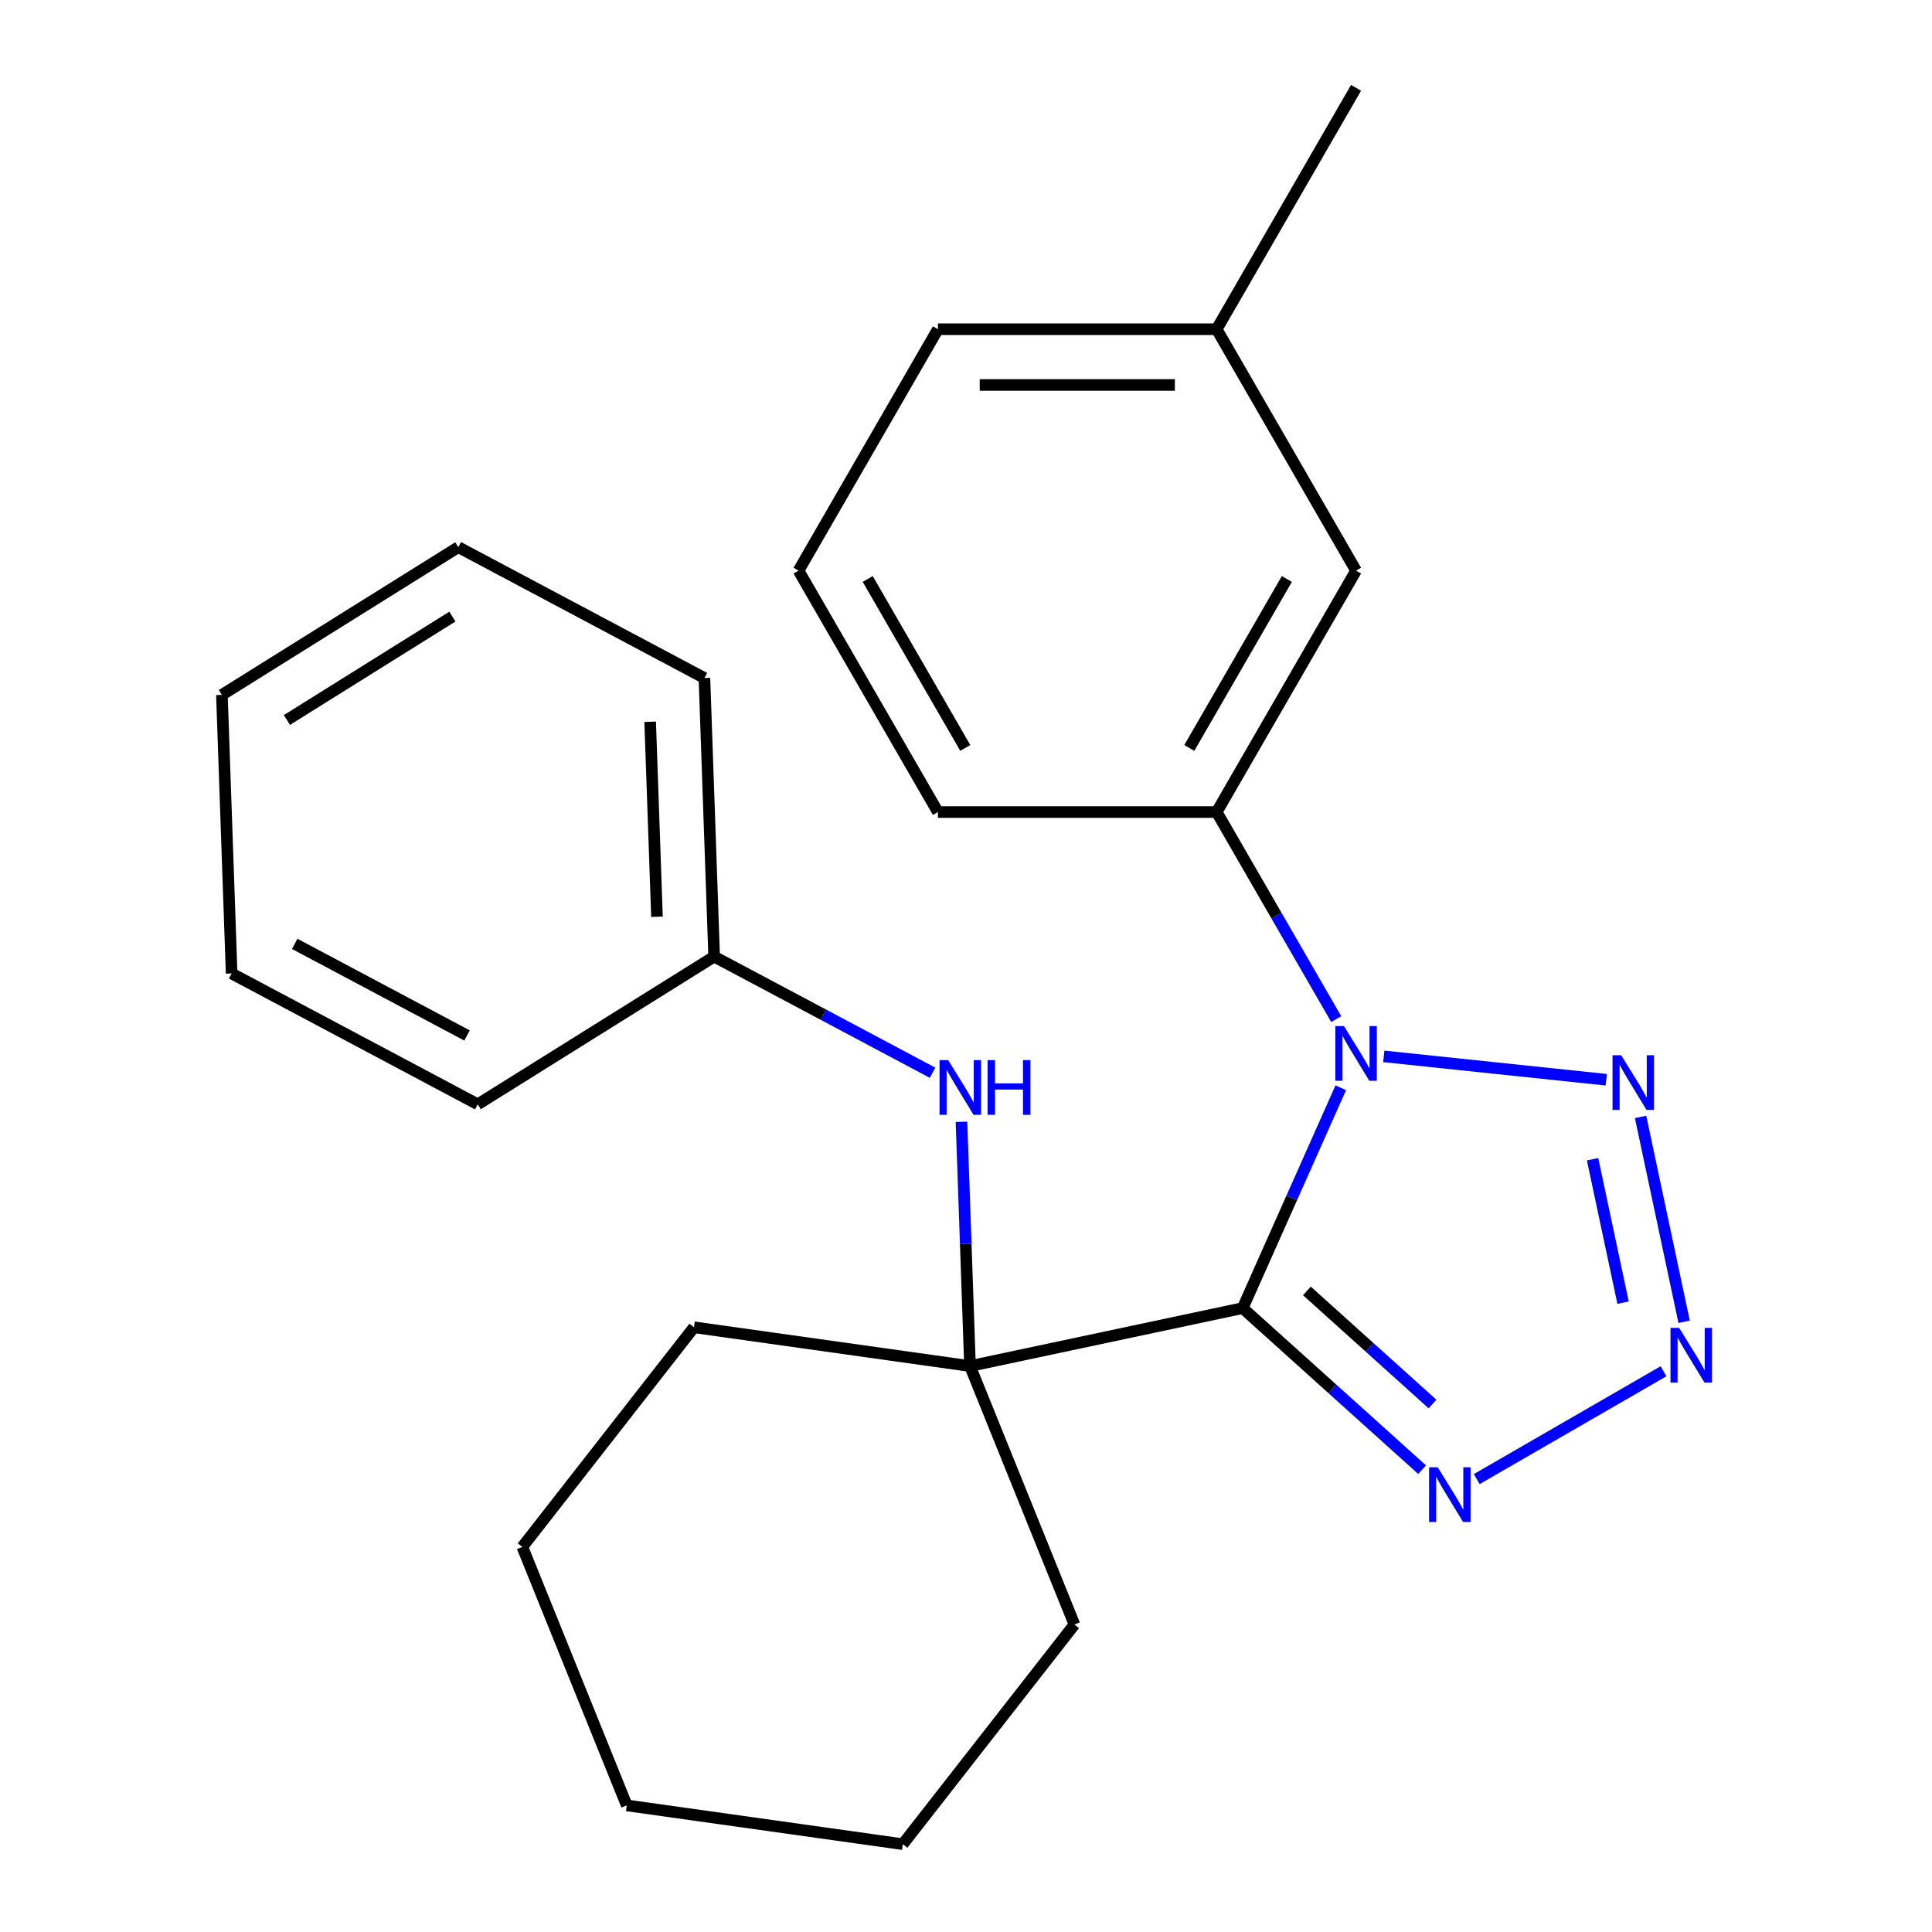 <?xml version='1.0' encoding='iso-8859-1'?>
<svg version='1.1' baseProfile='full'
              xmlns='http://www.w3.org/2000/svg'
                      xmlns:rdkit='http://www.rdkit.org/xml'
                      xmlns:xlink='http://www.w3.org/1999/xlink'
                  xml:space='preserve'
width='1000px' height='1000px' viewBox='0 0 1000 1000'>
<!-- END OF HEADER -->
<rect style='opacity:1.0;fill:#FFFFFF;stroke:none' width='1000' height='1000' x='0' y='0'> </rect>
<path class='bond-0' d='M 643.204,677.074 L 668.592,620.053' style='fill:none;fill-rule:evenodd;stroke:#000000;stroke-width:6px;stroke-linecap:butt;stroke-linejoin:miter;stroke-opacity:1' />
<path class='bond-0' d='M 668.592,620.053 L 693.979,563.032' style='fill:none;fill-rule:evenodd;stroke:#0000FF;stroke-width:6px;stroke-linecap:butt;stroke-linejoin:miter;stroke-opacity:1' />
<path class='bond-3' d='M 643.204,677.074 L 689.642,718.887' style='fill:none;fill-rule:evenodd;stroke:#000000;stroke-width:6px;stroke-linecap:butt;stroke-linejoin:miter;stroke-opacity:1' />
<path class='bond-3' d='M 689.642,718.887 L 736.08,760.7' style='fill:none;fill-rule:evenodd;stroke:#0000FF;stroke-width:6px;stroke-linecap:butt;stroke-linejoin:miter;stroke-opacity:1' />
<path class='bond-3' d='M 676.445,668.173 L 708.951,697.442' style='fill:none;fill-rule:evenodd;stroke:#000000;stroke-width:6px;stroke-linecap:butt;stroke-linejoin:miter;stroke-opacity:1' />
<path class='bond-3' d='M 708.951,697.442 L 741.458,726.712' style='fill:none;fill-rule:evenodd;stroke:#0000FF;stroke-width:6px;stroke-linecap:butt;stroke-linejoin:miter;stroke-opacity:1' />
<path class='bond-4' d='M 643.204,677.074 L 502.074,707.072' style='fill:none;fill-rule:evenodd;stroke:#000000;stroke-width:6px;stroke-linecap:butt;stroke-linejoin:miter;stroke-opacity:1' />
<path class='bond-1' d='M 716.237,546.773 L 831.396,558.877' style='fill:none;fill-rule:evenodd;stroke:#0000FF;stroke-width:6px;stroke-linecap:butt;stroke-linejoin:miter;stroke-opacity:1' />
<path class='bond-5' d='M 691.632,527.498 L 660.69,473.905' style='fill:none;fill-rule:evenodd;stroke:#0000FF;stroke-width:6px;stroke-linecap:butt;stroke-linejoin:miter;stroke-opacity:1' />
<path class='bond-5' d='M 660.69,473.905 L 629.748,420.312' style='fill:none;fill-rule:evenodd;stroke:#000000;stroke-width:6px;stroke-linecap:butt;stroke-linejoin:miter;stroke-opacity:1' />
<path class='bond-24' d='M 849.158,578.114 L 871.7,684.164' style='fill:none;fill-rule:evenodd;stroke:#0000FF;stroke-width:6px;stroke-linecap:butt;stroke-linejoin:miter;stroke-opacity:1' />
<path class='bond-24' d='M 824.314,600.021 L 840.093,674.256' style='fill:none;fill-rule:evenodd;stroke:#0000FF;stroke-width:6px;stroke-linecap:butt;stroke-linejoin:miter;stroke-opacity:1' />
<path class='bond-2' d='M 861.033,709.76 L 764.36,765.574' style='fill:none;fill-rule:evenodd;stroke:#0000FF;stroke-width:6px;stroke-linecap:butt;stroke-linejoin:miter;stroke-opacity:1' />
<path class='bond-6' d='M 502.074,707.072 L 499.867,643.858' style='fill:none;fill-rule:evenodd;stroke:#000000;stroke-width:6px;stroke-linecap:butt;stroke-linejoin:miter;stroke-opacity:1' />
<path class='bond-6' d='M 499.867,643.858 L 497.659,580.644' style='fill:none;fill-rule:evenodd;stroke:#0000FF;stroke-width:6px;stroke-linecap:butt;stroke-linejoin:miter;stroke-opacity:1' />
<path class='bond-10' d='M 502.074,707.072 L 556.124,840.849' style='fill:none;fill-rule:evenodd;stroke:#000000;stroke-width:6px;stroke-linecap:butt;stroke-linejoin:miter;stroke-opacity:1' />
<path class='bond-11' d='M 502.074,707.072 L 359.196,686.992' style='fill:none;fill-rule:evenodd;stroke:#000000;stroke-width:6px;stroke-linecap:butt;stroke-linejoin:miter;stroke-opacity:1' />
<path class='bond-7' d='M 629.748,420.312 L 701.889,295.36' style='fill:none;fill-rule:evenodd;stroke:#000000;stroke-width:6px;stroke-linecap:butt;stroke-linejoin:miter;stroke-opacity:1' />
<path class='bond-7' d='M 615.579,387.141 L 666.078,299.674' style='fill:none;fill-rule:evenodd;stroke:#000000;stroke-width:6px;stroke-linecap:butt;stroke-linejoin:miter;stroke-opacity:1' />
<path class='bond-12' d='M 629.748,420.312 L 485.465,420.312' style='fill:none;fill-rule:evenodd;stroke:#000000;stroke-width:6px;stroke-linecap:butt;stroke-linejoin:miter;stroke-opacity:1' />
<path class='bond-8' d='M 482.692,555.249 L 426.168,525.195' style='fill:none;fill-rule:evenodd;stroke:#0000FF;stroke-width:6px;stroke-linecap:butt;stroke-linejoin:miter;stroke-opacity:1' />
<path class='bond-8' d='M 426.168,525.195 L 369.645,495.141' style='fill:none;fill-rule:evenodd;stroke:#000000;stroke-width:6px;stroke-linecap:butt;stroke-linejoin:miter;stroke-opacity:1' />
<path class='bond-9' d='M 701.889,295.36 L 629.748,170.407' style='fill:none;fill-rule:evenodd;stroke:#000000;stroke-width:6px;stroke-linecap:butt;stroke-linejoin:miter;stroke-opacity:1' />
<path class='bond-16' d='M 369.645,495.141 L 364.609,350.946' style='fill:none;fill-rule:evenodd;stroke:#000000;stroke-width:6px;stroke-linecap:butt;stroke-linejoin:miter;stroke-opacity:1' />
<path class='bond-16' d='M 340.05,474.518 L 336.526,373.582' style='fill:none;fill-rule:evenodd;stroke:#000000;stroke-width:6px;stroke-linecap:butt;stroke-linejoin:miter;stroke-opacity:1' />
<path class='bond-17' d='M 369.645,495.141 L 247.286,571.599' style='fill:none;fill-rule:evenodd;stroke:#000000;stroke-width:6px;stroke-linecap:butt;stroke-linejoin:miter;stroke-opacity:1' />
<path class='bond-15' d='M 629.748,170.407 L 701.889,45.455' style='fill:none;fill-rule:evenodd;stroke:#000000;stroke-width:6px;stroke-linecap:butt;stroke-linejoin:miter;stroke-opacity:1' />
<path class='bond-26' d='M 629.748,170.407 L 485.465,170.407' style='fill:none;fill-rule:evenodd;stroke:#000000;stroke-width:6px;stroke-linecap:butt;stroke-linejoin:miter;stroke-opacity:1' />
<path class='bond-26' d='M 608.106,199.264 L 507.108,199.264' style='fill:none;fill-rule:evenodd;stroke:#000000;stroke-width:6px;stroke-linecap:butt;stroke-linejoin:miter;stroke-opacity:1' />
<path class='bond-18' d='M 556.124,840.849 L 467.294,954.545' style='fill:none;fill-rule:evenodd;stroke:#000000;stroke-width:6px;stroke-linecap:butt;stroke-linejoin:miter;stroke-opacity:1' />
<path class='bond-19' d='M 359.196,686.992 L 270.366,800.688' style='fill:none;fill-rule:evenodd;stroke:#000000;stroke-width:6px;stroke-linecap:butt;stroke-linejoin:miter;stroke-opacity:1' />
<path class='bond-13' d='M 485.465,420.312 L 413.324,295.36' style='fill:none;fill-rule:evenodd;stroke:#000000;stroke-width:6px;stroke-linecap:butt;stroke-linejoin:miter;stroke-opacity:1' />
<path class='bond-13' d='M 499.634,387.141 L 449.135,299.674' style='fill:none;fill-rule:evenodd;stroke:#000000;stroke-width:6px;stroke-linecap:butt;stroke-linejoin:miter;stroke-opacity:1' />
<path class='bond-14' d='M 413.324,295.36 L 485.465,170.407' style='fill:none;fill-rule:evenodd;stroke:#000000;stroke-width:6px;stroke-linecap:butt;stroke-linejoin:miter;stroke-opacity:1' />
<path class='bond-21' d='M 364.609,350.946 L 237.215,283.209' style='fill:none;fill-rule:evenodd;stroke:#000000;stroke-width:6px;stroke-linecap:butt;stroke-linejoin:miter;stroke-opacity:1' />
<path class='bond-20' d='M 247.286,571.599 L 119.892,503.862' style='fill:none;fill-rule:evenodd;stroke:#000000;stroke-width:6px;stroke-linecap:butt;stroke-linejoin:miter;stroke-opacity:1' />
<path class='bond-20' d='M 241.724,535.959 L 152.548,488.544' style='fill:none;fill-rule:evenodd;stroke:#000000;stroke-width:6px;stroke-linecap:butt;stroke-linejoin:miter;stroke-opacity:1' />
<path class='bond-25' d='M 467.294,954.545 L 324.416,934.465' style='fill:none;fill-rule:evenodd;stroke:#000000;stroke-width:6px;stroke-linecap:butt;stroke-linejoin:miter;stroke-opacity:1' />
<path class='bond-23' d='M 270.366,800.688 L 324.416,934.465' style='fill:none;fill-rule:evenodd;stroke:#000000;stroke-width:6px;stroke-linecap:butt;stroke-linejoin:miter;stroke-opacity:1' />
<path class='bond-22' d='M 119.892,503.862 L 114.856,359.667' style='fill:none;fill-rule:evenodd;stroke:#000000;stroke-width:6px;stroke-linecap:butt;stroke-linejoin:miter;stroke-opacity:1' />
<path class='bond-27' d='M 237.215,283.209 L 114.856,359.667' style='fill:none;fill-rule:evenodd;stroke:#000000;stroke-width:6px;stroke-linecap:butt;stroke-linejoin:miter;stroke-opacity:1' />
<path class='bond-27' d='M 234.153,319.149 L 148.502,372.67' style='fill:none;fill-rule:evenodd;stroke:#000000;stroke-width:6px;stroke-linecap:butt;stroke-linejoin:miter;stroke-opacity:1' />
<path  class='atom-1' d='M 695.629 531.105
L 704.909 546.105
Q 705.829 547.585, 707.309 550.265
Q 708.789 552.945, 708.869 553.105
L 708.869 531.105
L 712.629 531.105
L 712.629 559.425
L 708.749 559.425
L 698.789 543.025
Q 697.629 541.105, 696.389 538.905
Q 695.189 536.705, 694.829 536.025
L 694.829 559.425
L 691.149 559.425
L 691.149 531.105
L 695.629 531.105
' fill='#0000FF'/>
<path  class='atom-2' d='M 839.122 546.187
L 848.402 561.187
Q 849.322 562.667, 850.802 565.347
Q 852.282 568.027, 852.362 568.187
L 852.362 546.187
L 856.122 546.187
L 856.122 574.507
L 852.242 574.507
L 842.282 558.107
Q 841.122 556.187, 839.882 553.987
Q 838.682 551.787, 838.322 551.107
L 838.322 574.507
L 834.642 574.507
L 834.642 546.187
L 839.122 546.187
' fill='#0000FF'/>
<path  class='atom-3' d='M 869.12 687.317
L 878.4 702.317
Q 879.32 703.797, 880.8 706.477
Q 882.28 709.157, 882.36 709.317
L 882.36 687.317
L 886.12 687.317
L 886.12 715.637
L 882.24 715.637
L 872.28 699.237
Q 871.12 697.317, 869.88 695.117
Q 868.68 692.917, 868.32 692.237
L 868.32 715.637
L 864.64 715.637
L 864.64 687.317
L 869.12 687.317
' fill='#0000FF'/>
<path  class='atom-4' d='M 744.167 759.458
L 753.447 774.458
Q 754.367 775.938, 755.847 778.618
Q 757.327 781.298, 757.407 781.458
L 757.407 759.458
L 761.167 759.458
L 761.167 787.778
L 757.287 787.778
L 747.327 771.378
Q 746.167 769.458, 744.927 767.258
Q 743.727 765.058, 743.367 764.378
L 743.367 787.778
L 739.687 787.778
L 739.687 759.458
L 744.167 759.458
' fill='#0000FF'/>
<path  class='atom-7' d='M 490.779 548.717
L 500.059 563.717
Q 500.979 565.197, 502.459 567.877
Q 503.939 570.557, 504.019 570.717
L 504.019 548.717
L 507.779 548.717
L 507.779 577.037
L 503.899 577.037
L 493.939 560.637
Q 492.779 558.717, 491.539 556.517
Q 490.339 554.317, 489.979 553.637
L 489.979 577.037
L 486.299 577.037
L 486.299 548.717
L 490.779 548.717
' fill='#0000FF'/>
<path  class='atom-7' d='M 511.179 548.717
L 515.019 548.717
L 515.019 560.757
L 529.499 560.757
L 529.499 548.717
L 533.339 548.717
L 533.339 577.037
L 529.499 577.037
L 529.499 563.957
L 515.019 563.957
L 515.019 577.037
L 511.179 577.037
L 511.179 548.717
' fill='#0000FF'/>
</svg>
